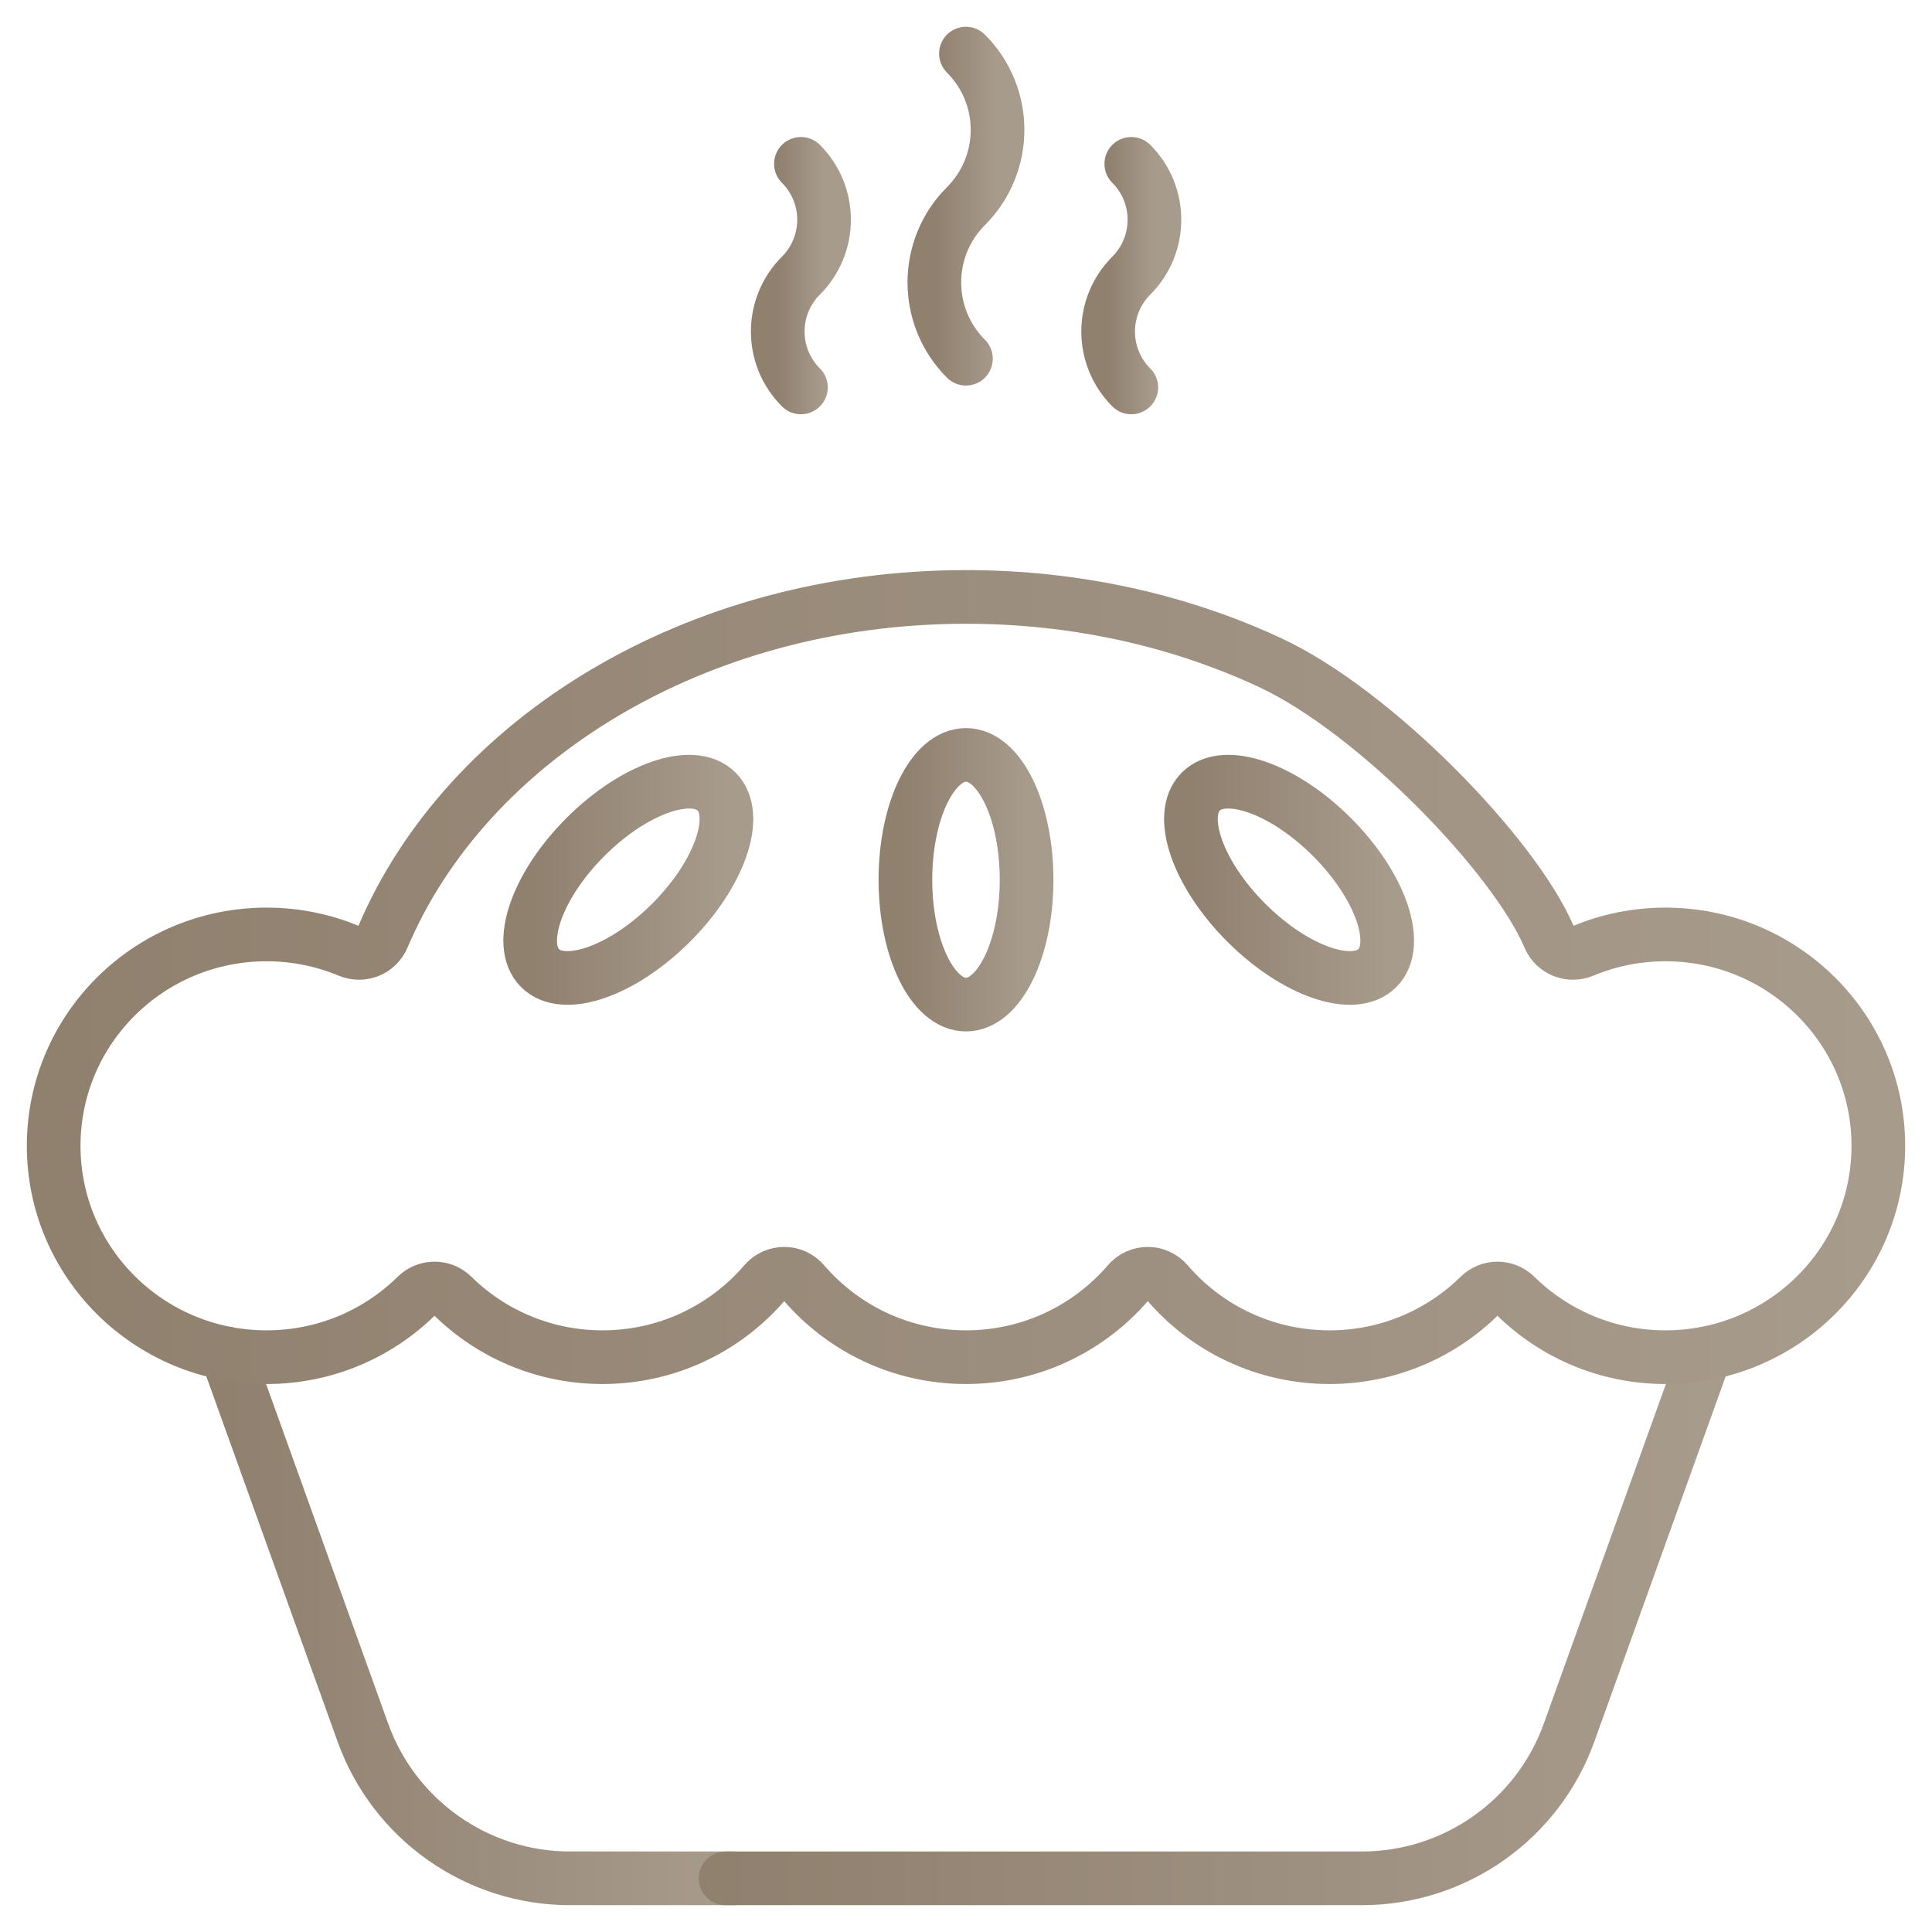 <?xml version="1.0" encoding="UTF-8"?> <svg xmlns="http://www.w3.org/2000/svg" width="36" height="36" viewBox="0 0 36 36" fill="none"><path d="M13.673 35H10.624C8.892 35 7.347 33.913 6.761 32.283L4.223 25.221" stroke="url(#paint0_linear_406_68)" stroke-miterlimit="10" stroke-linecap="round" stroke-linejoin="round"></path><path d="M31.777 25.221L29.238 32.283C28.653 33.913 27.107 35 25.376 35H13.52" stroke="url(#paint1_linear_406_68)" stroke-miterlimit="10" stroke-linecap="round" stroke-linejoin="round"></path><path d="M23.659 12.343C21.988 11.566 20.057 11.123 18 11.123C12.97 11.123 8.695 13.773 7.132 17.464C7.028 17.709 6.747 17.82 6.501 17.718C6.029 17.521 5.511 17.412 4.968 17.412C2.776 17.412 1 19.175 1 21.351C1 23.526 2.776 25.289 4.968 25.289C6.058 25.289 7.045 24.852 7.762 24.146C7.946 23.964 8.247 23.964 8.432 24.146C9.149 24.852 10.136 25.289 11.226 25.289C12.436 25.289 13.519 24.751 14.247 23.904C14.441 23.678 14.785 23.678 14.979 23.904C15.707 24.751 16.79 25.289 18 25.289C19.21 25.289 20.293 24.751 21.021 23.904C21.215 23.678 21.559 23.678 21.753 23.904C22.481 24.751 23.564 25.289 24.774 25.289C25.864 25.289 26.851 24.852 27.568 24.146C27.753 23.964 28.054 23.964 28.238 24.146C28.956 24.852 29.942 25.289 31.032 25.289C33.224 25.289 35 23.526 35 21.351C35 19.175 33.224 17.412 31.032 17.412C30.489 17.412 29.971 17.521 29.499 17.718C29.253 17.82 28.972 17.709 28.868 17.464C28.229 15.954 25.628 13.258 23.659 12.343Z" stroke="url(#paint2_linear_406_68)" stroke-miterlimit="10" stroke-linecap="round" stroke-linejoin="round"></path><path d="M24.818 15.596C25.727 16.504 26.105 17.598 25.665 18.039C25.224 18.48 24.13 18.101 23.222 17.192C22.314 16.284 21.934 15.19 22.375 14.749C22.816 14.309 23.91 14.688 24.818 15.596Z" stroke="url(#paint3_linear_406_68)" stroke-miterlimit="10" stroke-linecap="round" stroke-linejoin="round"></path><path d="M10.909 15.596C10.001 16.504 9.622 17.598 10.063 18.039C10.504 18.48 11.597 18.101 12.506 17.192C13.414 16.284 13.793 15.19 13.352 14.749C12.911 14.309 11.818 14.688 10.909 15.596Z" stroke="url(#paint4_linear_406_68)" stroke-miterlimit="10" stroke-linecap="round" stroke-linejoin="round"></path><path d="M16.871 16.393C16.871 17.677 17.377 18.719 18 18.719C18.623 18.719 19.129 17.677 19.129 16.393C19.129 15.108 18.623 14.067 18 14.067C17.377 14.067 16.871 15.108 16.871 16.393Z" stroke="url(#paint5_linear_406_68)" stroke-miterlimit="10" stroke-linecap="round" stroke-linejoin="round"></path><path d="M17.999 6.684C17.214 5.899 17.214 4.626 17.999 3.841C18.784 3.056 18.784 1.784 17.999 0.999" stroke="url(#paint6_linear_406_68)" stroke-miterlimit="10" stroke-linecap="round" stroke-linejoin="round"></path><path d="M21.08 7.219C20.505 6.644 20.505 5.711 21.08 5.136C21.655 4.56 21.655 3.628 21.08 3.053" stroke="url(#paint7_linear_406_68)" stroke-miterlimit="10" stroke-linecap="round" stroke-linejoin="round"></path><path d="M14.924 7.219C14.348 6.644 14.348 5.711 14.924 5.136C15.499 4.56 15.499 3.628 14.924 3.053" stroke="url(#paint8_linear_406_68)" stroke-miterlimit="10" stroke-linecap="round" stroke-linejoin="round"></path><defs><linearGradient id="paint0_linear_406_68" x1="4.223" y1="30.11" x2="13.673" y2="30.11" gradientUnits="userSpaceOnUse"><stop stop-color="#90806E"></stop><stop offset="1" stop-color="#A79B8C"></stop></linearGradient><linearGradient id="paint1_linear_406_68" x1="13.52" y1="30.11" x2="31.777" y2="30.11" gradientUnits="userSpaceOnUse"><stop stop-color="#90806E"></stop><stop offset="1" stop-color="#A79B8C"></stop></linearGradient><linearGradient id="paint2_linear_406_68" x1="1" y1="18.206" x2="35" y2="18.206" gradientUnits="userSpaceOnUse"><stop stop-color="#90806E"></stop><stop offset="1" stop-color="#A79B8C"></stop></linearGradient><linearGradient id="paint3_linear_406_68" x1="22.191" y1="16.394" x2="25.849" y2="16.394" gradientUnits="userSpaceOnUse"><stop stop-color="#90806E"></stop><stop offset="1" stop-color="#A79B8C"></stop></linearGradient><linearGradient id="paint4_linear_406_68" x1="9.879" y1="16.394" x2="13.536" y2="16.394" gradientUnits="userSpaceOnUse"><stop stop-color="#90806E"></stop><stop offset="1" stop-color="#A79B8C"></stop></linearGradient><linearGradient id="paint5_linear_406_68" x1="16.871" y1="16.393" x2="19.129" y2="16.393" gradientUnits="userSpaceOnUse"><stop stop-color="#90806E"></stop><stop offset="1" stop-color="#A79B8C"></stop></linearGradient><linearGradient id="paint6_linear_406_68" x1="17.41" y1="3.841" x2="18.587" y2="3.841" gradientUnits="userSpaceOnUse"><stop stop-color="#90806E"></stop><stop offset="1" stop-color="#A79B8C"></stop></linearGradient><linearGradient id="paint7_linear_406_68" x1="20.648" y1="5.136" x2="21.511" y2="5.136" gradientUnits="userSpaceOnUse"><stop stop-color="#90806E"></stop><stop offset="1" stop-color="#A79B8C"></stop></linearGradient><linearGradient id="paint8_linear_406_68" x1="14.492" y1="5.136" x2="15.355" y2="5.136" gradientUnits="userSpaceOnUse"><stop stop-color="#90806E"></stop><stop offset="1" stop-color="#A79B8C"></stop></linearGradient></defs></svg> 